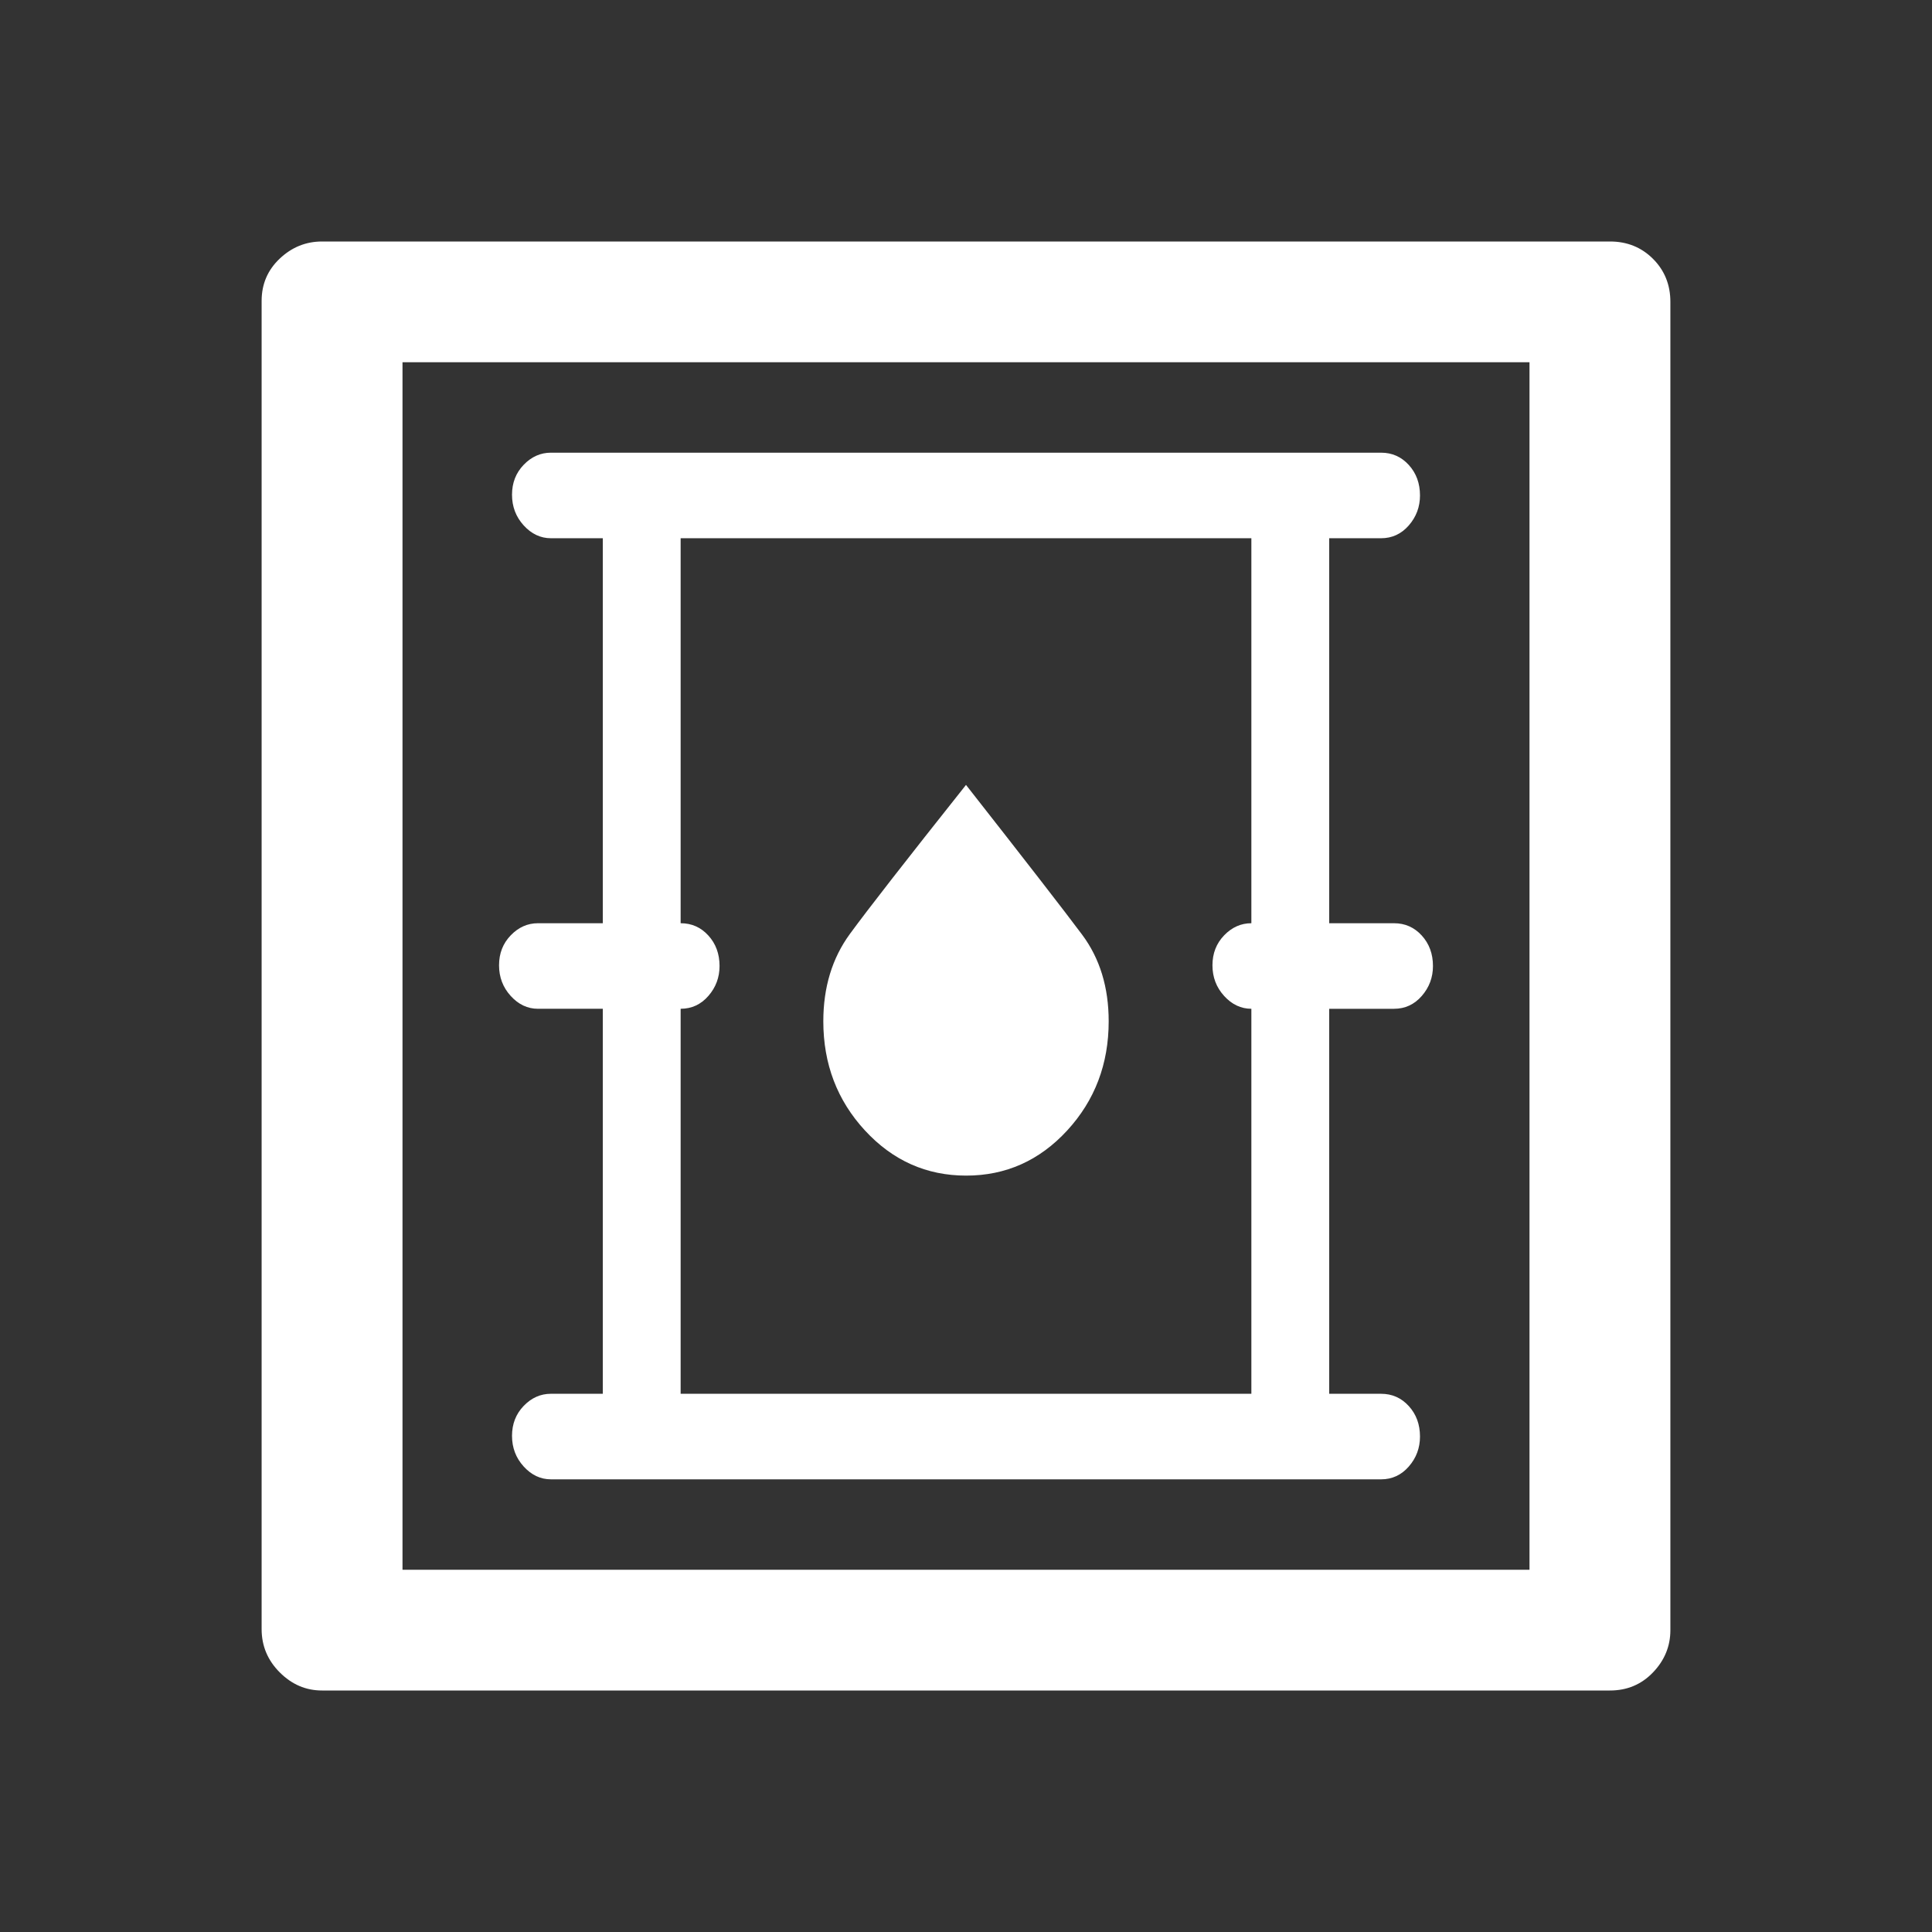<?xml version="1.0" encoding="UTF-8" standalone="no"?> <svg xmlns:inkscape="http://www.inkscape.org/namespaces/inkscape" xmlns:sodipodi="http://sodipodi.sourceforge.net/DTD/sodipodi-0.dtd" xmlns="http://www.w3.org/2000/svg" xmlns:svg="http://www.w3.org/2000/svg" height="48" viewBox="0 -960 960 960" width="48" version="1.1" id="svg1" sodipodi:docname="oil-b.svg" inkscape:export-filename="..\armadi-per-fusti\armadi-per-fusti-icon-w.svg" inkscape:export-xdpi="96" inkscape:export-ydpi="96"><rect x="0" y="-960" width="960" height="960" fill="#333333" stroke="none"/><defs id="defs1"></defs><path d="m 160,-120 c -8,0 -15,-3 -21,-9 -6,-6 -9,-13.167 -9,-21.5 v -660 c 0,-8.333 3,-15.333 9,-21 6,-5.667 13,-8.5 21,-8.5 h 640 c 8.5,0 15.625,2.875 21.375,8.625 5.75,5.75 8.625,12.875 8.625,21.375 v 660 c 0,8 -2.875,15 -8.625,21 -5.75,6 -12.875,9 -21.375,9 z m 40,-60 H 760 V -780 H 200 c 0,323.392 0,344.833 0,600 z m 0,0 v -600 z" id="path1" sodipodi:nodetypes="ssccssssccssscccccccc" fill="#ffffff"></path><path d="m 273.751,-224.93 q -7.734,0 -13.535,-6.377 -5.801,-6.377 -5.801,-15.233 0,-8.857 5.801,-14.879 5.801,-6.022 13.535,-6.022 h 25.781 v -191.303 h -32.226 q -7.734,0 -13.535,-6.377 -5.801,-6.377 -5.801,-15.233 0,-8.857 5.801,-14.879 5.801,-6.022 13.535,-6.022 h 32.226 v -191.303 h -25.781 q -7.734,0 -13.535,-6.377 -5.801,-6.377 -5.801,-15.233 0,-8.857 5.801,-14.879 5.801,-6.022 13.535,-6.022 h 412.498 q 8.218,0 13.777,6.111 5.559,6.111 5.559,15.145 0,8.502 -5.559,14.879 -5.559,6.377 -13.777,6.377 h -25.781 v 191.303 h 32.226 q 8.218,0 13.777,6.111 5.559,6.111 5.559,15.145 0,8.502 -5.559,14.879 -5.559,6.377 -13.777,6.377 h -32.226 v 191.303 h 25.781 q 8.218,0 13.777,6.111 5.559,6.111 5.559,15.145 0,8.502 -5.559,14.879 -5.559,6.377 -13.777,6.377 z m 64.453,-42.512 h 283.592 v -191.303 q -7.734,0 -13.535,-6.377 -5.801,-6.377 -5.801,-15.233 0,-8.857 5.801,-14.879 5.801,-6.022 13.535,-6.022 v -191.303 H 338.204 v 191.303 q 8.218,0 13.777,6.111 5.559,6.111 5.559,15.145 0,8.502 -5.559,14.879 -5.559,6.377 -13.777,6.377 z m 141.872,-108.405 q 29.572,0 50.197,-22.42 20.625,-22.421 20.625,-54.263 0,-25.345 -13.213,-43.058 -13.213,-17.713 -57.685,-74.395 -44.472,55.974 -57.685,74.041 -13.213,18.067 -13.213,43.412 0,31.843 20.701,54.263 20.7,22.42 50.273,22.42 z m -141.872,108.405 v -425.117 z" id="path1-2" style="display:inline;stroke-width:0.676" fill="#ffffff"></path></svg> 